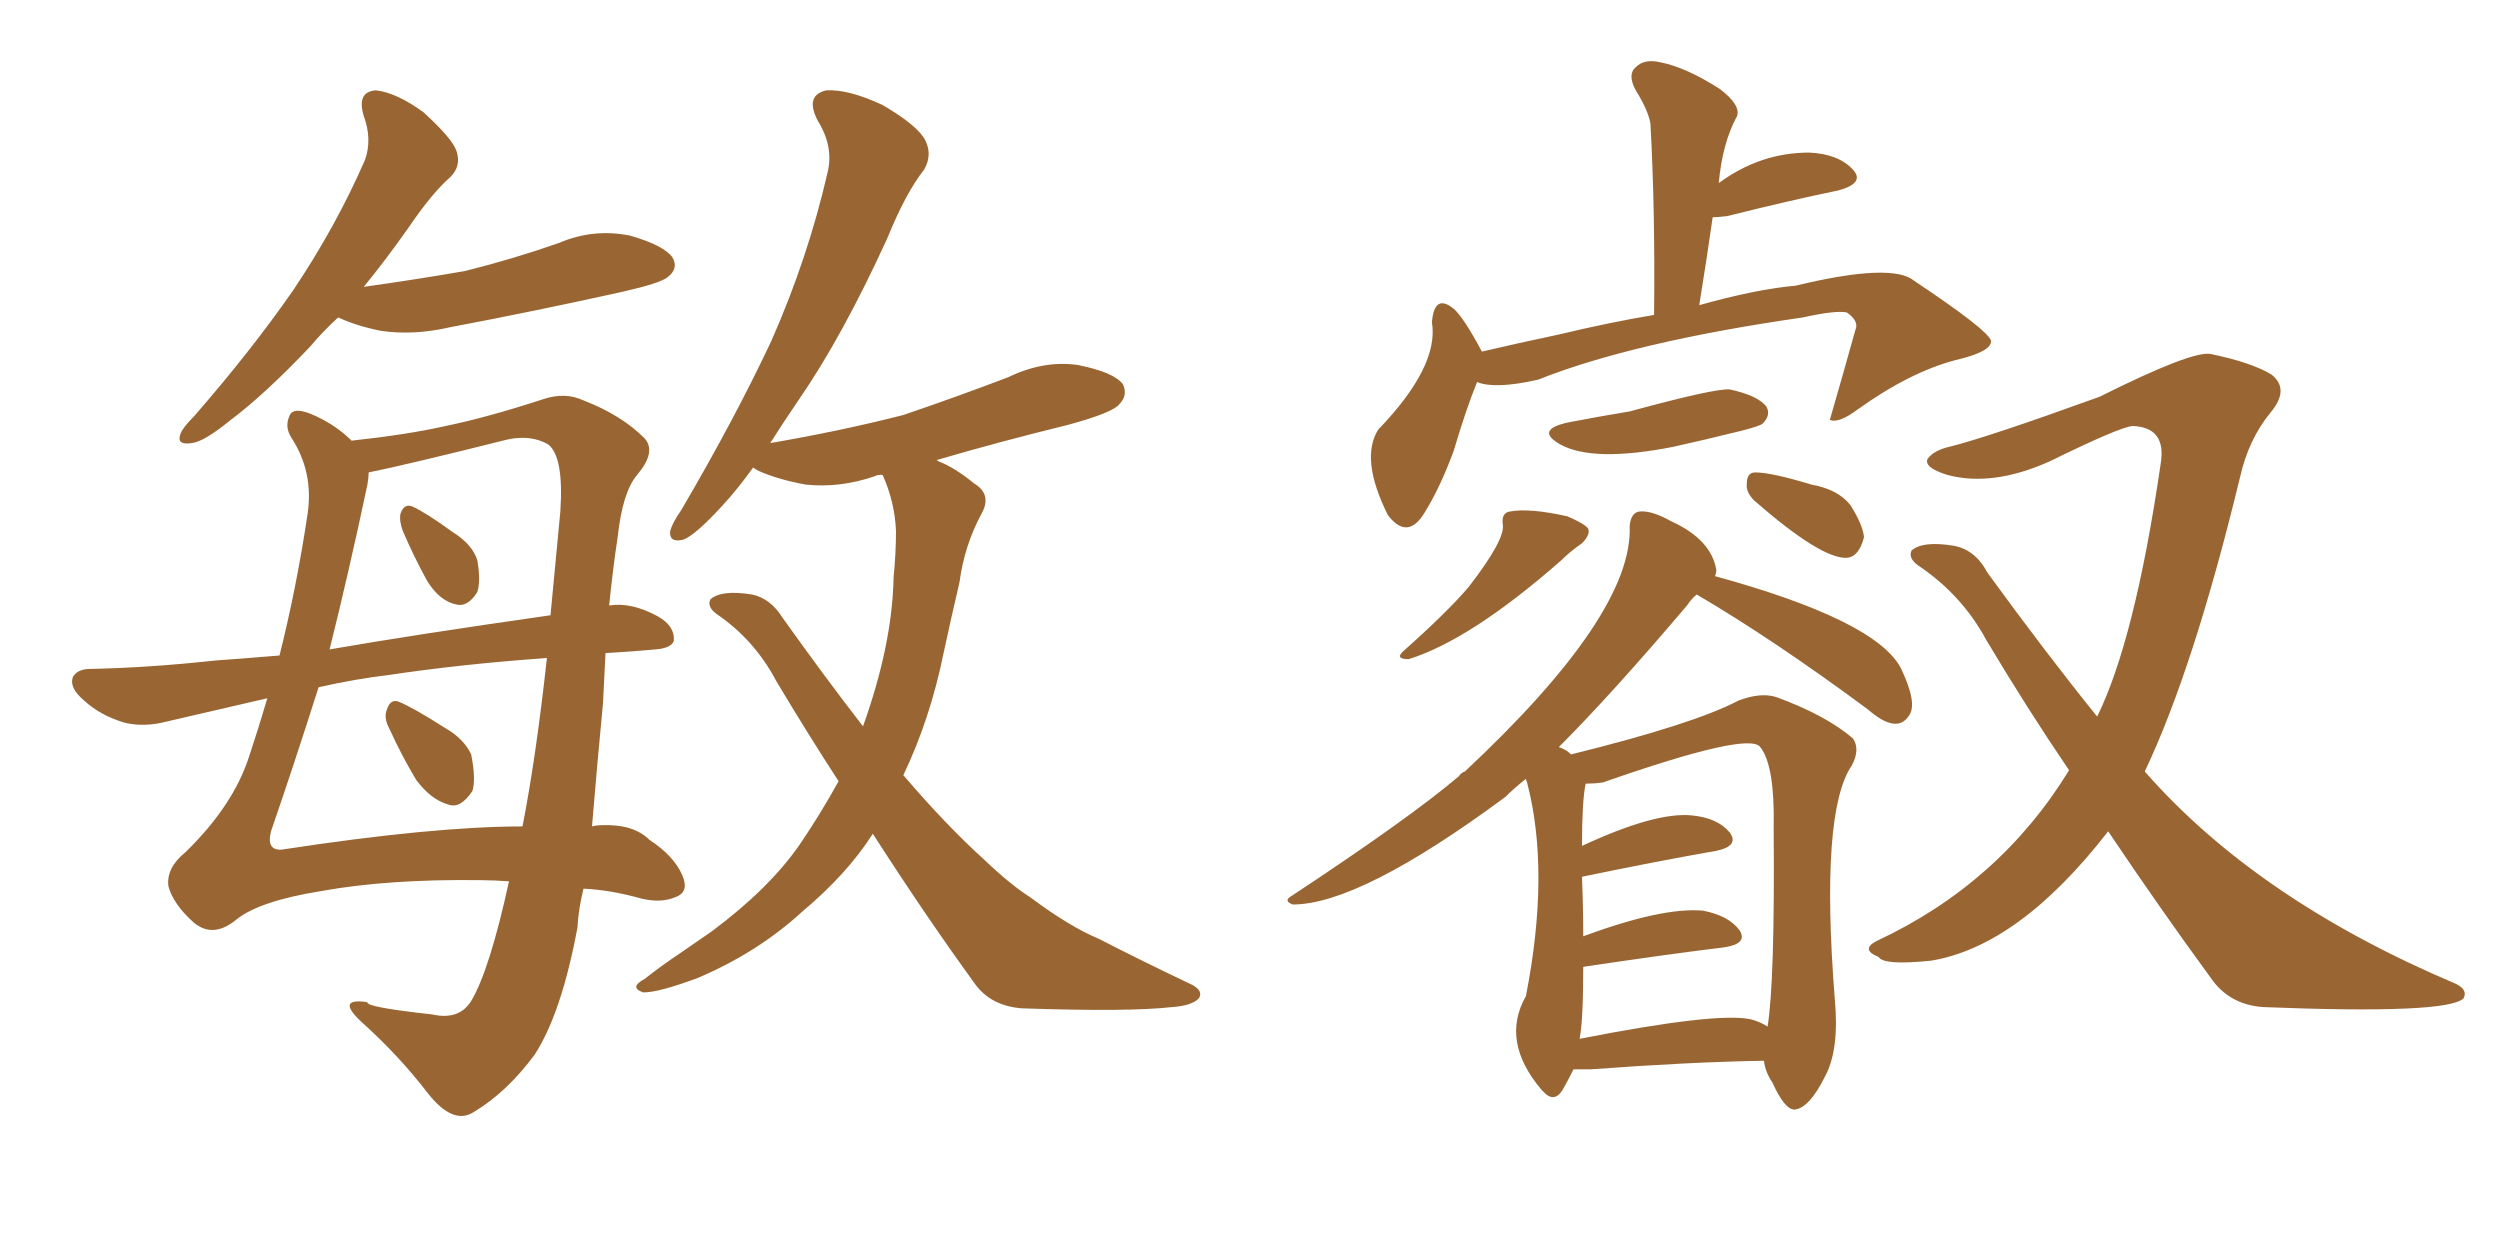 <svg xmlns="http://www.w3.org/2000/svg" xmlns:xlink="http://www.w3.org/1999/xlink" width="300" height="150"><path fill="#996633" padding="10" d="M40.58 38.09L40.58 38.09Q38.67 39.84 37.21 41.60L37.21 41.60Q31.79 47.31 27.69 50.39L27.69 50.39Q24.46 53.03 23.00 53.17L23.00 53.17Q21.09 53.47 21.68 52.00L21.68 52.00Q21.97 51.27 23.29 49.95L23.29 49.95Q30.18 42.04 35.16 34.86L35.16 34.86Q40.28 27.25 43.80 19.19L43.80 19.19Q44.68 16.70 43.65 13.92L43.65 13.92Q42.77 10.99 45.12 10.84L45.12 10.84Q47.61 11.13 50.83 13.48L50.83 13.48Q54.35 16.70 54.79 18.16L54.79 18.16Q55.37 19.92 54.05 21.24L54.05 21.24Q51.86 23.14 49.07 27.25L49.07 27.25Q46.29 31.20 43.65 34.42L43.65 34.42Q49.95 33.54 55.81 32.52L55.81 32.52Q61.67 31.05 67.09 29.15L67.09 29.15Q71.19 27.39 75.59 28.27L75.59 28.27Q79.69 29.44 80.71 30.91L80.71 30.91Q81.45 32.23 80.13 33.25L80.13 33.25Q79.25 33.98 74.71 35.01L74.71 35.01Q64.16 37.35 54.05 39.26L54.05 39.26Q49.66 40.28 45.70 39.70L45.70 39.70Q42.77 39.11 40.58 38.09ZM72.66 78.37L72.66 78.37Q72.51 81.15 72.36 84.38L72.36 84.38Q71.63 91.99 71.04 99.17L71.04 99.17Q71.63 99.02 72.22 99.02L72.22 99.02Q76.03 98.88 77.93 100.78L77.93 100.78Q80.86 102.69 81.88 105.03L81.88 105.03Q82.76 107.08 81.01 107.67L81.01 107.67Q79.25 108.40 76.90 107.81L76.90 107.81Q73.24 106.79 70.02 106.64L70.02 106.64Q69.43 108.98 69.29 111.33L69.29 111.33Q67.38 121.58 64.16 126.56L64.16 126.56Q60.79 131.10 56.84 133.45L56.84 133.45Q54.35 135.06 51.27 131.10L51.27 131.10Q47.90 126.71 43.51 122.75L43.51 122.75Q40.14 119.68 44.09 120.26L44.09 120.26Q43.80 120.85 51.86 121.73L51.86 121.73Q55.08 122.46 56.54 120.12L56.54 120.12Q58.74 116.46 61.08 105.76L61.08 105.76Q59.18 105.62 57.71 105.62L57.71 105.62Q46.58 105.47 38.53 106.93L38.53 106.93Q31.20 108.11 28.42 110.30L28.42 110.30Q25.63 112.65 23.29 110.74L23.29 110.74Q20.80 108.54 20.21 106.35L20.21 106.35Q19.92 104.15 22.27 102.25L22.27 102.25Q27.98 96.68 29.88 90.82L29.88 90.82Q31.05 87.30 32.08 83.79L32.08 83.79Q26.37 85.11 20.07 86.57L20.07 86.57Q17.29 87.30 14.94 86.72L14.94 86.72Q12.01 85.84 10.11 84.08L10.11 84.08Q8.20 82.47 8.79 81.15L8.79 81.15Q9.38 80.27 10.84 80.27L10.84 80.27Q17.87 80.13 25.93 79.25L25.93 79.25Q28.27 79.10 33.54 78.66L33.54 78.66Q35.60 70.46 36.91 61.67L36.91 61.67Q37.65 56.69 35.01 52.59L35.01 52.59Q34.13 51.27 34.72 49.95L34.72 49.95Q35.16 48.63 37.94 49.95L37.94 49.95Q40.43 51.12 42.19 52.88L42.19 52.88Q48.93 52.15 53.47 51.12L53.47 51.12Q58.45 50.10 65.19 47.90L65.19 47.90Q67.82 47.02 70.02 48.05L70.02 48.05Q74.56 49.80 77.34 52.59L77.34 52.59Q78.81 54.20 76.46 56.98L76.46 56.98Q74.71 59.03 74.12 64.45L74.12 64.45Q73.54 68.26 73.10 72.66L73.10 72.66Q75.73 72.22 78.96 73.97L78.96 73.97Q81.01 75.15 80.86 76.90L80.86 76.90Q80.57 77.78 78.66 77.93L78.66 77.93Q75.44 78.22 72.66 78.37ZM46.58 81.01L46.58 81.01Q42.77 81.45 38.23 82.47L38.23 82.47Q35.30 91.70 32.52 99.76L32.52 99.76Q31.93 102.10 33.84 101.95L33.84 101.95Q52.00 99.17 62.70 99.17L62.70 99.17Q64.31 90.97 65.63 78.96L65.63 78.96Q55.37 79.69 46.58 81.01ZM39.55 77.93L39.55 77.93Q49.66 76.17 66.06 73.83L66.06 73.83Q66.65 67.68 67.24 61.38L67.24 61.38Q67.68 54.79 65.77 53.32L65.77 53.32Q63.72 52.15 60.94 52.73L60.94 52.73Q48.63 55.81 44.24 56.69L44.24 56.69Q44.24 57.28 44.09 58.15L44.09 58.15Q41.89 68.55 39.55 77.93ZM48.34 63.72L48.34 63.72Q47.90 62.55 48.05 61.67L48.05 61.67Q48.49 60.35 49.51 60.79L49.51 60.79Q51.12 61.52 54.35 63.87L54.35 63.87Q56.69 65.33 57.28 67.24L57.28 67.24Q57.71 69.73 57.28 71.04L57.28 71.04Q56.10 72.95 54.64 72.51L54.64 72.51Q52.73 72.07 51.27 69.73L51.27 69.73Q49.66 66.80 48.34 63.72ZM46.73 87.45L46.73 87.45Q46.00 86.13 46.44 85.11L46.44 85.11Q46.88 83.79 47.90 84.23L47.90 84.23Q49.66 84.96 53.32 87.30L53.32 87.30Q55.66 88.62 56.54 90.53L56.54 90.53Q57.13 93.46 56.69 94.92L56.69 94.92Q55.22 97.12 53.76 96.53L53.76 96.53Q51.71 95.95 49.95 93.60L49.95 93.60Q48.19 90.67 46.73 87.45ZM104.74 100.05L104.74 100.05L104.74 100.05Q101.66 104.88 96.24 109.42L96.24 109.42Q90.97 114.26 83.79 117.33L83.79 117.33Q79.10 119.09 77.20 119.09L77.20 119.09Q75.44 118.51 77.34 117.48L77.34 117.48Q79.39 115.87 81.59 114.40L81.59 114.40Q83.94 112.79 85.40 111.77L85.40 111.77Q92.29 106.64 95.95 101.37L95.95 101.37Q98.44 97.71 100.63 93.75L100.63 93.75Q96.83 87.89 93.16 81.74L93.16 81.74Q90.53 76.76 85.99 73.68L85.99 73.68Q84.81 72.80 85.25 71.92L85.25 71.92Q86.57 70.75 90.23 71.34L90.23 71.34Q92.43 71.78 93.90 74.12L93.90 74.12Q99.02 81.30 103.56 87.16L103.56 87.16Q107.08 77.34 107.23 69.29L107.23 69.29Q107.52 66.36 107.52 63.72L107.52 63.72Q107.37 60.21 105.91 56.98L105.91 56.98Q105.18 56.98 105.03 57.13L105.03 57.13Q100.78 58.59 96.68 58.15L96.68 58.15Q93.46 57.57 91.11 56.54L91.11 56.54Q90.53 56.25 90.38 56.10L90.38 56.10Q88.48 58.74 86.72 60.64L86.72 60.64Q83.50 64.16 82.03 64.75L82.03 64.75Q80.27 65.19 80.42 63.72L80.42 63.72Q80.71 62.70 81.74 61.23L81.74 61.23Q88.18 50.24 92.58 40.87L92.58 40.87Q96.97 30.91 99.32 20.65L99.32 20.65Q100.05 17.58 98.14 14.50L98.14 14.50Q96.53 11.43 99.17 10.84L99.17 10.84Q101.81 10.69 105.91 12.60L105.91 12.60Q110.16 15.09 111.04 16.85L111.04 16.85Q111.91 18.60 110.89 20.36L110.89 20.36Q108.69 23.14 106.49 28.56L106.49 28.56Q101.07 40.43 95.80 48.05L95.80 48.05Q93.90 50.83 92.43 53.17L92.43 53.17Q100.93 51.71 108.40 49.80L108.40 49.80Q114.84 47.61 121.00 45.26L121.00 45.26Q125.24 43.21 129.35 43.80L129.35 43.80Q133.74 44.68 134.77 46.14L134.77 46.14Q135.35 47.46 134.33 48.49L134.33 48.49Q133.59 49.51 128.17 50.98L128.17 50.98Q119.82 53.03 112.35 55.22L112.35 55.22Q112.50 55.22 112.65 55.37L112.65 55.37Q114.55 56.10 116.89 58.01L116.89 58.01Q119.09 59.33 117.77 61.67L117.77 61.67Q115.72 65.48 115.14 69.87L115.14 69.87Q114.11 74.27 113.23 78.37L113.23 78.37Q111.62 86.28 108.40 93.02L108.40 93.02Q113.53 99.02 118.07 103.13L118.07 103.13Q121.29 106.20 123.63 107.67L123.63 107.67Q128.32 111.18 131.84 112.65L131.84 112.65Q137.26 115.43 143.12 118.21L143.12 118.21Q144.43 118.95 143.85 119.82L143.85 119.82Q142.97 120.70 140.63 120.85L140.63 120.85Q135.50 121.44 122.61 121.00L122.61 121.00Q118.80 120.70 116.89 117.92L116.89 117.92Q111.04 109.86 104.74 100.05ZM188.23 50.68L188.23 50.68Q192.04 49.95 195.56 49.37L195.56 49.37Q205.81 46.58 207.57 46.73L207.57 46.73Q210.94 47.46 211.96 48.78L211.96 48.78Q212.55 49.80 211.52 50.83L211.52 50.83Q211.23 51.12 208.89 51.71L208.89 51.71Q204.79 52.73 200.83 53.61L200.83 53.61Q191.16 55.52 187.21 53.32L187.21 53.32Q184.13 51.56 188.23 50.68ZM180.32 62.84L180.32 62.84Q180.18 61.52 181.20 61.38L181.20 61.38Q183.54 60.94 188.09 61.96L188.09 61.96Q190.14 62.84 190.58 63.43L190.58 63.43Q190.87 64.16 189.84 65.19L189.84 65.19Q188.38 66.21 187.35 67.24L187.35 67.24Q176.51 76.76 169.04 79.10L169.04 79.10Q167.43 79.10 168.31 78.22L168.31 78.22Q173.58 73.54 176.22 70.46L176.22 70.46Q180.76 64.60 180.32 62.84ZM188.82 128.32L188.82 128.32Q188.09 129.79 187.50 130.81L187.50 130.81Q186.47 132.42 185.16 130.96L185.16 130.96Q185.01 130.81 185.01 130.81L185.01 130.81Q180.03 124.95 183.11 119.53L183.11 119.53Q186.04 104.59 183.25 93.90L183.25 93.90Q183.11 93.60 183.11 93.46L183.11 93.46Q181.64 94.63 180.62 95.65L180.62 95.65Q163.18 108.54 155.13 108.54L155.13 108.54Q153.96 108.11 154.98 107.52L154.98 107.52Q169.19 98.14 175.05 93.16L175.05 93.16Q175.34 92.72 175.78 92.58L175.78 92.58Q196.00 73.68 195.56 63.13L195.56 63.13Q195.70 61.52 196.73 61.38L196.73 61.38Q198.19 61.23 200.54 62.55L200.54 62.55Q205.37 64.75 205.96 68.41L205.96 68.41Q205.96 68.70 205.81 69.14L205.81 69.14Q225 74.41 228.08 80.13L228.08 80.13Q230.13 84.38 229.10 85.84L229.10 85.84Q227.64 88.18 224.12 85.11L224.12 85.11Q212.84 76.76 203.61 71.34L203.61 71.34Q203.03 71.78 202.44 72.66L202.44 72.66Q193.36 83.35 187.06 89.65L187.06 89.65Q187.94 89.94 188.53 90.53L188.53 90.53Q203.32 86.87 208.59 84.08L208.59 84.08Q211.23 83.06 213.13 83.64L213.13 83.64Q219.14 85.84 222.36 88.62L222.36 88.62Q223.24 89.94 222.22 91.85L222.22 91.85Q218.41 97.41 220.17 119.82L220.17 119.82Q220.75 125.98 218.99 129.20L218.99 129.20Q217.09 133.01 215.33 133.15L215.33 133.15Q214.16 133.15 212.70 129.93L212.70 129.93Q211.82 128.61 211.67 127.29L211.67 127.29Q202.73 127.44 190.87 128.32L190.87 128.32Q189.70 128.32 188.82 128.32ZM210.06 122.31L210.06 122.31Q211.23 122.61 212.11 123.19L212.11 123.19Q212.99 117.77 212.84 99.32L212.84 99.32Q212.99 91.85 211.23 89.65L211.23 89.65Q209.91 87.74 192.33 93.90L192.33 93.90Q191.31 94.04 190.28 94.04L190.28 94.04Q189.84 96.09 189.84 101.51L189.84 101.51Q198.63 97.41 203.03 97.85L203.03 97.85Q206.10 98.14 207.57 99.90L207.57 99.90Q208.74 101.51 205.96 102.10L205.96 102.10Q199.22 103.27 189.99 105.18L189.99 105.18Q189.84 105.18 189.84 105.32L189.84 105.32Q189.99 108.84 189.99 112.35L189.99 112.35Q199.51 108.84 204.35 109.28L204.35 109.28Q207.42 109.86 208.74 111.62L208.74 111.62Q209.77 113.23 206.98 113.67L206.98 113.67Q199.80 114.55 189.99 116.02L189.99 116.02Q189.99 122.46 189.55 124.66L189.55 124.66Q205.96 121.44 210.06 122.31ZM252.98 99.76L252.98 99.76Q242.29 113.53 231.74 115.28L231.74 115.28Q226.03 115.87 225.44 114.84L225.44 114.84Q223.24 113.96 225.15 112.94L225.15 112.94Q239.94 106.05 248.29 92.43L248.29 92.43Q243.31 85.11 238.33 76.76L238.33 76.76Q235.40 71.34 230.13 67.82L230.13 67.82Q228.96 66.94 229.39 66.06L229.39 66.06Q230.71 64.89 234.38 65.48L234.38 65.48Q237.01 65.92 238.48 68.70L238.48 68.70Q245.51 78.37 251.66 85.99L251.66 85.99Q256.20 76.76 259.28 55.66L259.28 55.66Q260.01 51.27 255.91 51.12L255.91 51.12Q254.30 51.27 245.95 55.37L245.95 55.37Q239.06 58.45 233.64 56.98L233.64 56.98Q230.86 56.10 231.30 55.08L231.30 55.08Q232.03 54.05 233.94 53.61L233.94 53.61Q238.62 52.44 251.95 47.61L251.95 47.61Q263.09 42.04 265.28 42.48L265.28 42.48Q270.26 43.51 272.61 44.97L272.61 44.97Q274.80 46.73 272.46 49.51L272.46 49.51Q269.82 52.73 268.80 57.28L268.80 57.28Q263.23 80.27 257.37 92.58L257.37 92.58Q270.85 107.96 294.73 118.07L294.73 118.07Q296.19 118.80 295.61 119.82L295.61 119.82Q293.55 121.73 271.58 120.85L271.58 120.85Q267.48 120.56 265.28 117.33L265.28 117.33Q259.28 109.13 252.98 99.76ZM205.52 26.07L205.52 26.07Q204.79 31.20 203.91 36.62L203.91 36.62Q210.64 34.72 215.48 34.28L215.48 34.28Q227.05 31.49 229.69 33.69L229.69 33.69Q238.48 39.55 238.92 40.87L238.92 40.87Q239.06 42.19 234.67 43.21L234.67 43.21Q229.10 44.68 222.80 49.22L222.80 49.22Q220.61 50.83 219.58 50.39L219.58 50.39Q221.19 44.82 222.66 39.55L222.66 39.55Q223.10 38.53 221.63 37.50L221.63 37.50Q220.31 37.21 216.36 38.09L216.36 38.09Q196.00 41.02 184.57 45.56L184.57 45.56Q179.44 46.73 177.25 45.85L177.25 45.85Q175.93 49.07 174.46 54.05L174.46 54.05Q172.85 58.45 170.95 61.52L170.95 61.52Q168.90 64.89 166.55 61.82L166.55 61.82Q163.18 55.08 165.38 51.56L165.38 51.56Q172.71 43.95 171.83 38.67L171.83 38.67Q172.12 35.16 174.46 37.06L174.46 37.06Q175.63 38.09 177.83 42.19L177.83 42.19Q182.23 41.16 187.06 40.14L187.06 40.14Q193.21 38.67 198.49 37.79L198.49 37.79Q198.63 25.34 198.05 14.79L198.05 14.79Q197.75 13.18 196.29 10.84L196.29 10.84Q195.26 8.94 196.29 8.06L196.29 8.06Q197.31 7.03 199.22 7.47L199.22 7.47Q202.29 8.06 206.40 10.69L206.40 10.69Q208.89 12.60 208.45 13.92L208.45 13.92Q206.69 17.14 206.25 21.97L206.25 21.97Q211.23 18.31 217.09 18.31L217.09 18.31Q220.61 18.46 222.36 20.36L222.36 20.36Q223.83 21.97 220.61 22.85L220.61 22.85Q214.89 24.02 207.28 25.93L207.28 25.93Q206.10 26.07 205.52 26.07ZM210.50 60.06L210.50 60.06L210.50 60.06Q209.47 59.03 209.62 58.01L209.62 58.01Q209.62 56.69 210.64 56.69L210.64 56.69Q212.55 56.69 217.38 58.15L217.38 58.15Q220.61 58.74 222.07 60.64L222.07 60.64Q223.54 62.99 223.68 64.45L223.68 64.45Q223.10 66.80 221.63 66.94L221.63 66.94Q218.55 67.09 210.50 60.06Z"/></svg>